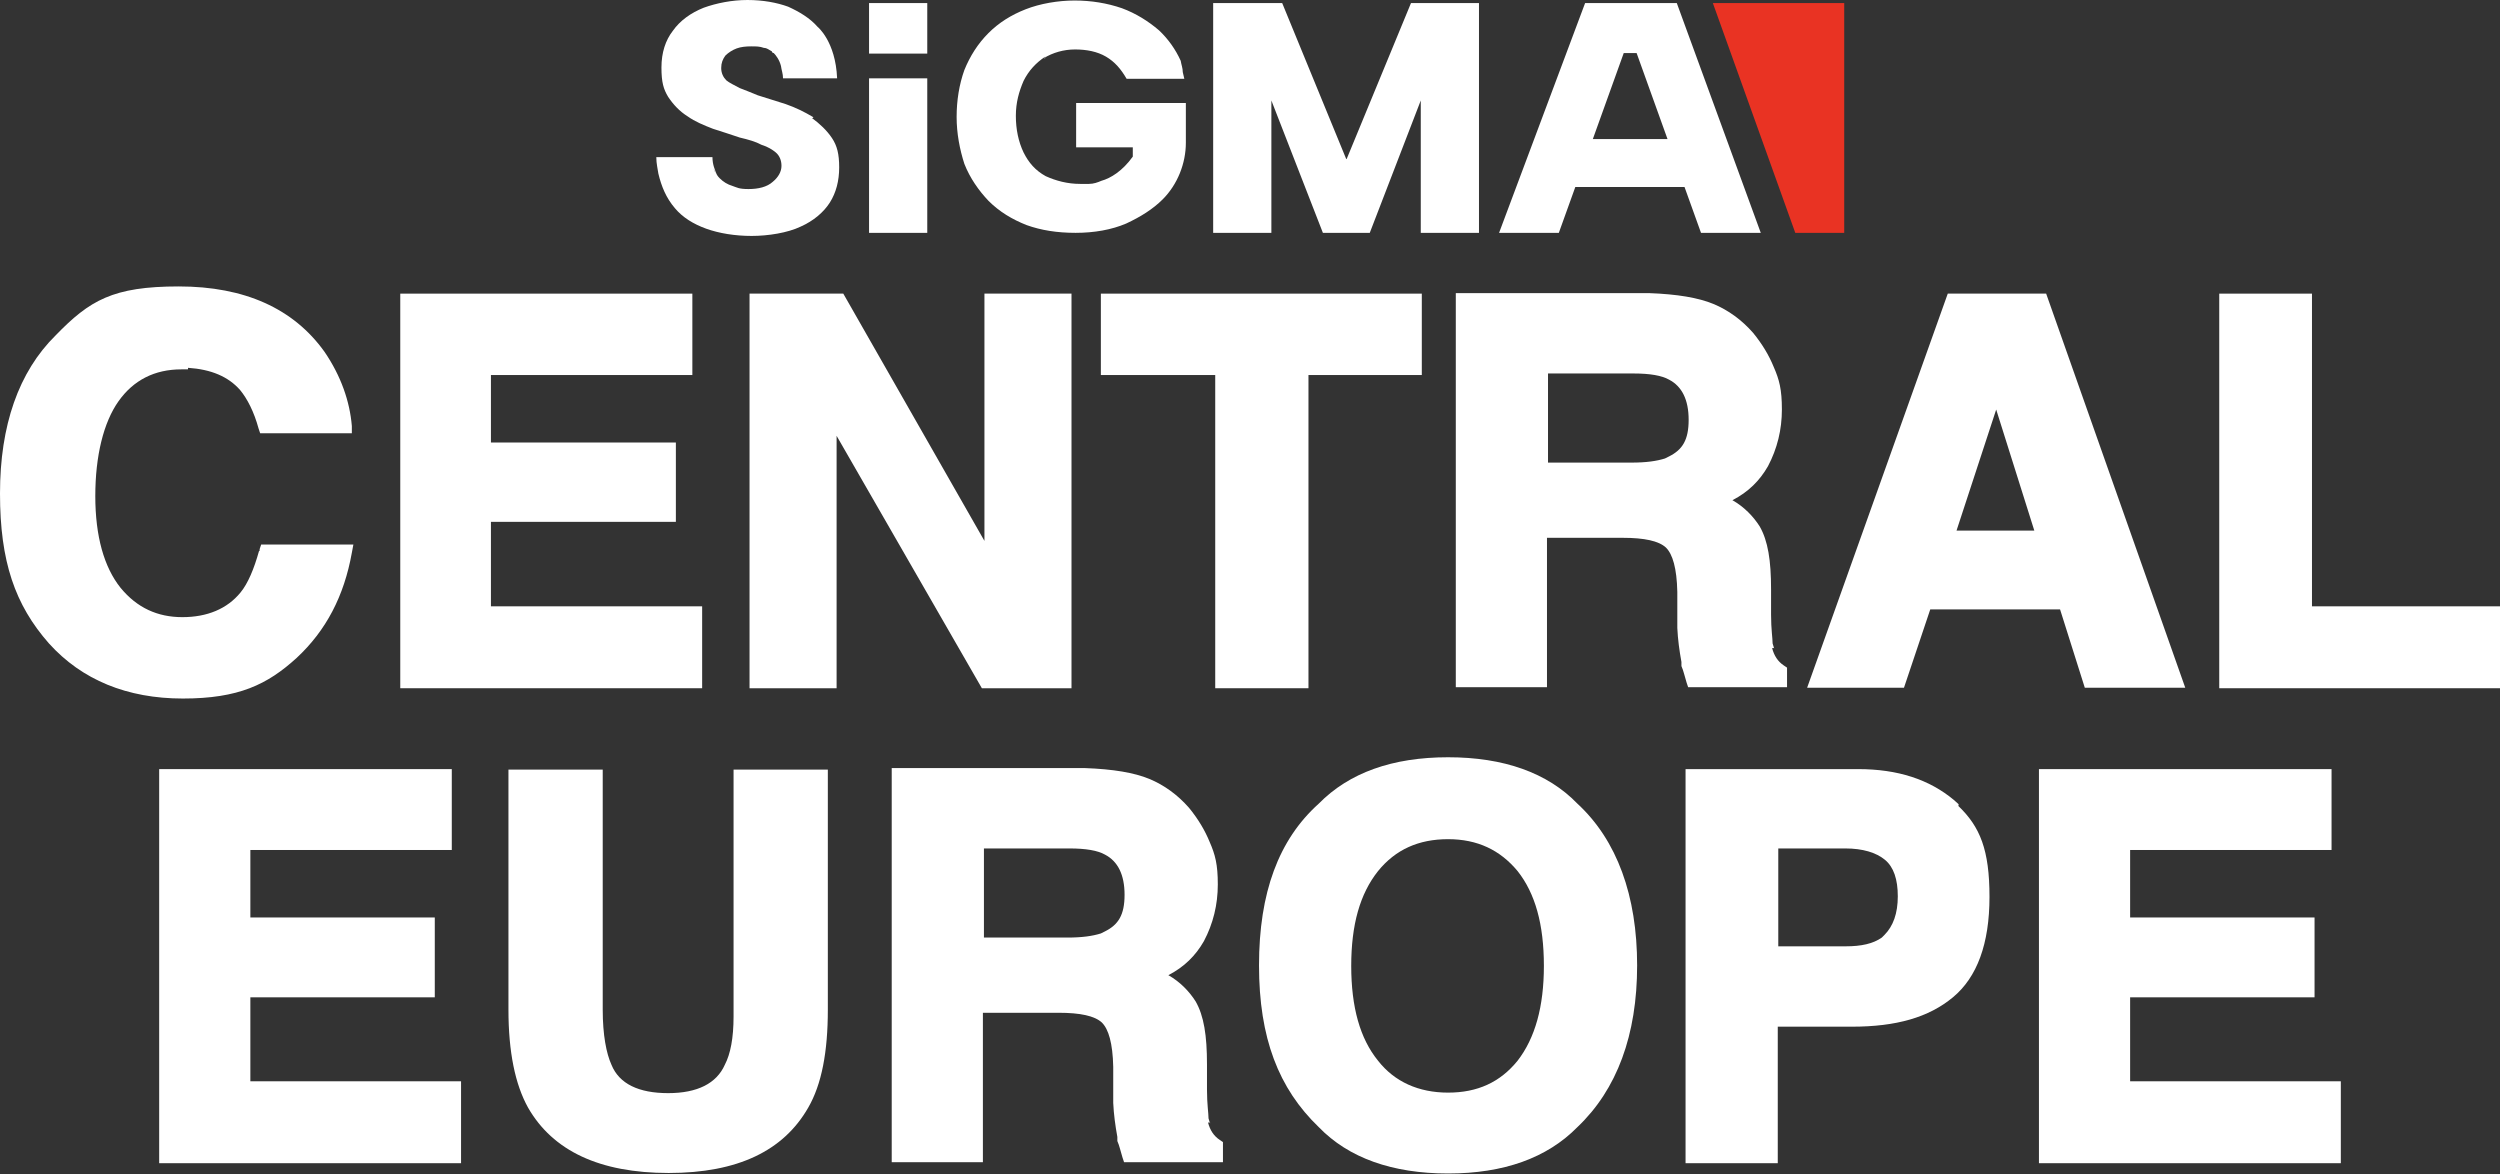 <?xml version="1.0" encoding="UTF-8"?>
<svg id="Layer_1" xmlns="http://www.w3.org/2000/svg" version="1.1" viewBox="0 0 485.3 227.9">
  <rect x="0" y="0" width="485.3" height="227.9" fill="#333333" stroke="none"/>
  <!-- Generator: Adobe Illustrator 29.0.1, SVG Export Plug-In . SVG Version: 2.1.0 Build 192)  -->
  <defs>
    <style>
      .st0 {
        fill: #e93323;
      }

      .st1 {
        fill-rule: evenodd;
      }

      .st1, .st2 {
        fill: #fff;
      }
    </style>
  </defs>
  <g id="Layer_1-21">
    <g>
      <path class="st2" d="M261.3,30.8L248.9.6h-13.4v44.6h11.3v-25.7l10,25.7h9.1l9.9-25.7v25.7h11.3V.6h-13.2l-12.5,30.3h0Z"/>
      <path class="st1" d="M325.5.6l16.3,44.6h-11.6l-3.2-8.9h-21.2l-3.2,8.9h-11.6L307.7.6h18-.1ZM323.7,27l-6-16.7h-2.5l-6,16.7h14.5,0ZM157.8,22.7c-1.7-1-3.3-1.8-5.3-2.5-1.8-.6-3.6-1.1-5.4-1.7-1.4-.6-2.5-1-3.5-1.4-1.1-.6-2-1-2.6-1.5-.6-.6-1-1.4-1-2.4s.3-1.7.8-2.4c.6-.6,1.4-1.1,2.2-1.4s1.8-.4,2.8-.4,1.7,0,2.5.3c.6,0,1,.4,1.4.6h.1c0,.3.3.4.4.4.4.4,1.1,1.3,1.4,2.5h0c.1.8.4,1.5.4,2.4h10.5c-.3-7.2-3.8-10-3.8-10-1.5-1.7-3.5-2.9-5.7-3.9-2.2-.8-4.9-1.3-7.9-1.3s-6,.6-8.5,1.5c-2.5,1-4.6,2.5-6,4.5-1.4,1.8-2.2,4.2-2.2,7.1s.4,4.2,1.3,5.7c1,1.5,2.2,2.8,3.8,3.8,1.4,1,3.1,1.7,4.9,2.4,1.8.6,3.5,1.1,5.2,1.7,1.7.4,3.1.8,4.2,1.4,1.3.4,2.2,1,2.8,1.5.7.6,1.1,1.5,1.1,2.6s-.6,2.2-1.7,3.1c-1.1,1-2.8,1.4-4.7,1.4s-2.2-.3-3.1-.6c-1-.3-1.8-.8-2.5-1.5-.1-.1-.4-.4-.6-.8-.3-.8-.8-1.8-.8-3.3h-10.9c0,1.3.3,2.4.4,3.2.6,2.5,1.5,4.7,3.2,6.7,1.5,1.8,3.6,3.1,6.1,4s5.6,1.4,8.8,1.4,7-.6,9.5-1.8c2.5-1.1,4.5-2.8,5.7-4.7s1.8-4.2,1.8-6.8-.4-4.2-1.4-5.7-2.4-2.8-3.9-3.9h.3ZM138.9,33.7c0-.3-.3-.6-.4-1,.1.3.4.6.4,1Z"/>
      <path class="st2" d="M202.6,11.3c1.8-1.1,3.9-1.7,6.1-1.7s4.3.4,6,1.4,2.9,2.4,4,4.3h11.2l-.3-1.3c0-.8-.3-1.5-.4-2.2-1-2.2-2.4-4.2-4.2-5.9-2.1-1.8-4.5-3.3-7.2-4.3-2.9-1-6-1.5-9.2-1.5s-6.7.6-9.5,1.7-5.2,2.6-7.2,4.6c-2.1,2.1-3.6,4.5-4.7,7.2-1,2.8-1.5,5.9-1.5,9.1s.6,6.3,1.5,9.1c1.1,2.8,2.8,5.2,4.7,7.2,2.1,2.1,4.6,3.6,7.4,4.7,2.8,1,5.9,1.5,9.5,1.5s7-.6,9.8-1.8c2.8-1.3,5.2-2.8,7.1-4.7h0c2.9-2.9,4.5-7,4.5-11v-7.7h-21.3v8.6h11v1.8c-2,2.8-4.3,4.2-6.1,4.7-.7.3-1.5.6-2.4.6h-1.7c-2.5,0-4.7-.6-6.7-1.5-2-1.1-3.3-2.6-4.3-4.6-1-2.1-1.5-4.5-1.5-7.1s.6-4.7,1.5-6.8c1-2,2.4-3.5,4.2-4.7v.3h-.1ZM180,.6v9.8h-11.3V.6h11.3ZM180,15.2v30h-11.3V15.2h11.3Z"/>
      <path class="st0" d="M332.5.6l16,44.6h9.5V.6h-25.5Z"/>
    </g>
  </g>
  <g>
    <path class="st2" d="M50.3,106.9c-1,3.6-2.2,6.4-3.6,8.1-2.6,3.2-6.5,4.8-11.3,4.8s-8.8-1.8-12-5.7c-3.2-4-4.9-10-4.9-17.8s1.6-14.3,4.5-18.4,7-6.2,12.2-6.2h1.3v-.3c4.5.3,7.8,1.7,10.1,4.3,1.4,1.7,2.7,4.2,3.6,7.5l.3.9h17.8v-1.4c-.4-4.8-2.1-9.7-5.3-14.4-6-8.4-15.5-12.7-28.3-12.7s-17.3,2.7-23.9,9.5C3.6,72.2,0,82.6,0,95.8s2.9,21.6,9.5,29.1c6.4,7.1,15.2,10.7,26,10.7s16.4-2.7,22.1-7.9c5.7-5.3,9.2-12,10.7-20.4l.3-1.6h-17.9l-.3.9v.4Z"/>
    <polygon class="st2" points="95.3 101.3 131.2 101.3 131.2 85.9 95.3 85.9 95.3 72.8 134.4 72.8 134.4 57 77.7 57 77.7 133.6 136.3 133.6 136.3 117.7 95.3 117.7 95.3 101.3"/>
    <polygon class="st2" points="191.1 105 163.7 57 145.5 57 145.5 133.6 162.4 133.6 162.4 84.6 190.6 133.6 208 133.6 208 57 191.1 57 191.1 105"/>
    <polygon class="st2" points="213.7 72.8 235.9 72.8 235.9 133.6 254 133.6 254 72.8 276 72.8 276 57 213.7 57 213.7 72.8"/>
    <path class="st2" d="M344.4,125.9l-.3-1h0c0-1-.3-2.7-.3-5.6v-4.9c0-5.6-.6-9.4-2.2-12.2-1.2-1.9-3-3.8-5.3-5.1,3.1-1.6,5.3-3.8,6.9-6.6,1.8-3.4,2.7-7.1,2.7-11s-.5-5.8-1.6-8.3c-.9-2.2-2.2-4.4-4-6.6-2.2-2.5-4.8-4.4-7.7-5.6-2.9-1.2-7-1.9-12.5-2.1h-37.5v76.5h17.7v-29h14.7c4.2,0,7,.6,8.4,1.9,1.3,1.3,2.1,4,2.2,8.6v7c.1,2.2.4,4.4.8,6.6v.8c.4.9.6,1.9,1,3.2l.3.9h19.2v-3.8l-.6-.4c-1.2-.8-1.9-1.9-2.3-3.4h.4ZM324,88.6l-.8.4h0c-1.6.5-3.6.8-6.5.8h-16.2v-17.3h16.6c3.2,0,5.5.4,6.9,1.2,2.5,1.3,3.8,3.9,3.8,7.8s-1.2,5.8-3.8,7.1Z"/>
    <path class="st2" d="M378.1,57l-27.3,76.5h18.8l5.1-15.2h25.2l4.8,15.2h19.5l-27-76.5h-19.2.1ZM395,103h-15.2l7.7-23.5,7.4,23.5h.1Z"/>
    <polygon class="st2" points="448.8 57 430.8 57 430.8 133.6 485.3 133.6 485.3 117.7 448.8 117.7 448.8 57"/>
  </g>
  <g>
    <polygon class="st2" points="48.6 193.6 84.4 193.6 84.4 178.1 48.6 178.1 48.6 165 87.7 165 87.7 149.3 30.9 149.3 30.9 225.8 89.5 225.8 89.5 209.9 48.6 209.9 48.6 193.6"/>
    <path class="st2" d="M142.4,197.3h0c0,4.2-.6,7.3-1.7,9.4-1.6,3.6-5.3,5.5-11,5.5s-9.5-1.8-11-5.5c-1-2.2-1.7-5.8-1.7-10.7v-46.6h-18.3v46.6c0,8.2,1.3,14.5,3.8,19,4.8,8.4,13.9,12.7,27.3,12.7s22.3-4.3,27.1-12.7c2.6-4.5,3.8-10.8,3.8-19v-46.6h-18.3v47.9h.1Z"/>
    <path class="st2" d="M234.9,218.1l-.3-1h0c0-1-.3-2.7-.3-5.6v-4.9c0-5.6-.6-9.4-2.2-12.2-1.2-1.9-3-3.8-5.3-5.1,3.1-1.6,5.3-3.8,6.9-6.6,1.8-3.4,2.7-7.1,2.7-11s-.5-5.8-1.6-8.3c-.9-2.2-2.2-4.4-4-6.6-2.2-2.5-4.8-4.4-7.7-5.6-2.9-1.2-7-1.9-12.5-2.1h-37.5v76.5h17.7v-29h14.7c4.2,0,7,.6,8.4,1.9,1.3,1.3,2.1,4,2.2,8.6v7c.1,2.2.4,4.4.8,6.6v.8c.4.9.6,1.9,1,3.2l.3.9h19.2v-3.9l-.6-.4c-1.2-.8-1.9-1.9-2.3-3.4h.4ZM214.5,180.8l-.8.4h0c-1.6.5-3.6.8-6.5.8h-16.2v-17.3h16.6c3.2,0,5.5.4,6.9,1.2,2.5,1.3,3.8,3.9,3.8,7.8s-1.2,5.8-3.8,7.1Z"/>
    <path class="st2" d="M306.2,156c-5.8-6-14.3-9-25.1-9s-19.2,3-25.1,9c-7.8,7-11.6,17.3-11.6,31.4s3.8,23.9,11.6,31.4c5.8,6,14.3,9,25.1,9s19.2-3,25.1-9c7.7-7.3,11.6-17.9,11.6-31.4s-3.9-24.3-11.6-31.4ZM299.7,187.5c0,7.9-1.7,14-5.1,18.4-3.4,4.2-7.8,6.2-13.5,6.2s-10.4-2.1-13.6-6.2c-3.5-4.3-5.2-10.4-5.2-18.4s1.7-14,5.2-18.4c3.4-4.2,7.9-6.2,13.6-6.2s10.1,2.1,13.5,6.2c3.4,4.3,5.1,10.3,5.1,18.4Z"/>
    <path class="st2" d="M380.3,156.2l-1-.9c-4.8-4-10.9-6-18.6-6h-33.5v76.5h17.9v-26.5h14.4c8.6,0,14.9-1.8,19.6-5.7s7.1-10.4,7.1-19.5-1.8-13.6-6.1-17.7h.1v-.3ZM345.1,164.7h13.1c3.4,0,6,.8,7.7,2.2,1.7,1.4,2.5,3.8,2.5,7.1s-.9,5.8-2.6,7.5l-.5.5c-1.7,1.2-4,1.7-7,1.7h-13.1v-19.1h0Z"/>
    <polygon class="st2" points="413.5 209.9 413.5 193.6 449.3 193.6 449.3 178.1 413.5 178.1 413.5 165 452.6 165 452.6 149.3 395.8 149.3 395.8 225.8 454.4 225.8 454.4 209.9 413.5 209.9"/>
  </g>
</svg>